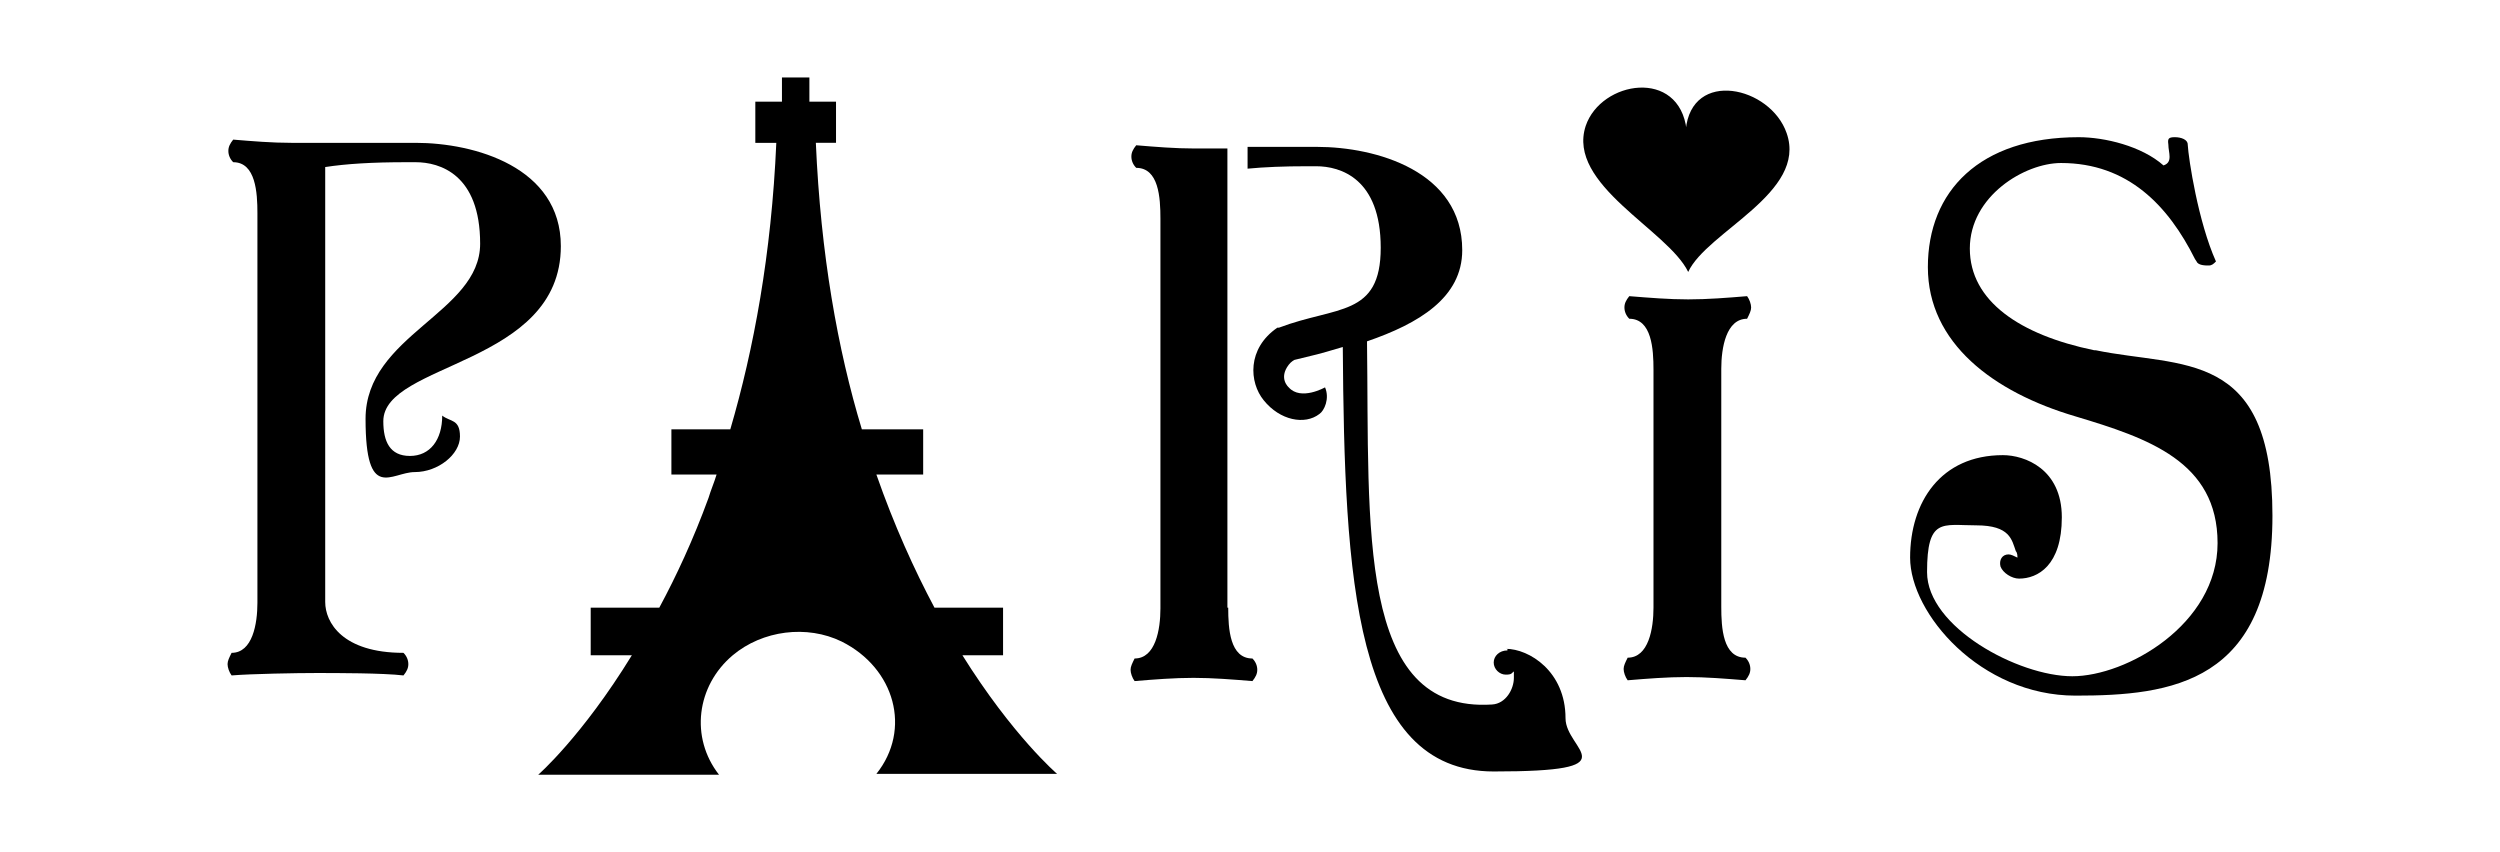 <?xml version="1.0" encoding="iso-8859-1"?>
<!-- Generator: Adobe Illustrator 28.5.0, SVG Export Plug-In . SVG Version: 9.03 Build 54727)  -->
<svg version="1.1" id="Livello_1" xmlns="http://www.w3.org/2000/svg" xmlns:xlink="http://www.w3.org/1999/xlink" x="0px" y="0px"
	 viewBox="0 0 935.435 318.86" style="enable-background:new 0 0 935.435 318.86;" xml:space="preserve">
<g id="Capa_1">
	<path d="M459.263,227.067v-84.546l0,0V55.559h-12.38c-7.247,0-14.494-0.604-21.74-1.208c-1.208,1.51-1.812,2.718-1.812,4.227
		s0.604,3.02,1.812,4.227c8.455,0,9.059,11.172,9.059,19.023v145.842c0,7.851-1.812,18.721-9.662,18.721
		c-0.906,1.812-1.51,3.02-1.51,4.227s0.604,3.02,1.51,4.227c7.247-0.604,14.796-1.208,22.042-1.208
		c7.247,0,14.494,0.604,22.042,1.208c1.208-1.51,1.812-2.718,1.812-4.227s-0.604-3.02-1.812-4.227
		c-8.455,0-9.059-11.172-9.059-19.023h-0.302V227.067z"/>
	<path d="M359.921,245.184h15.399v-17.815h-25.666c-7.549-14.192-15.098-30.799-21.74-49.822h17.513v-16.909h-22.948
		c-9.059-29.893-15.399-65.523-17.211-107.193h7.549V38.046h-9.964v-9.059h-10.266v9.059h-9.964v15.399h7.851
		c-1.812,41.669-8.455,77.299-17.211,107.193h-22.042v16.909h16.909c-0.906,3.02-2.114,5.737-3.02,8.757
		c-5.737,15.701-12.078,29.289-18.419,41.065h-25.666v17.815h15.399c-18.721,30.497-35.026,44.689-35.026,44.689h67.637
		c-10.87-13.89-8.455-33.215,5.133-44.689c11.172-9.36,27.779-11.474,40.763-5.133c19.929,9.964,26.27,32.913,12.984,49.52h67.637
		c0,0-16.607-14.192-35.63-44.689l0,0V245.184z"/>
	<path d="M209.851,92.095c0-29.591-32.309-38.65-54.351-38.65H109c-7.247,0-14.494-0.604-21.74-1.208
		c-1.208,1.51-1.812,2.718-1.812,4.227s0.604,3.02,1.812,4.227c8.455,0,9.059,11.474,9.059,19.023v145.842
		c0,7.851-1.812,18.721-9.662,18.721c-0.906,1.812-1.51,3.02-1.51,4.227s0.604,3.02,1.51,4.227
		c7.247-0.604,24.458-0.906,31.705-0.906s25.062,0,32.611,0.906c1.208-1.51,1.812-2.718,1.812-4.227c0-1.51-0.604-3.02-1.812-4.227
		c-22.948,0-29.289-11.474-29.289-19.023l0,0V62.504c7.851-1.208,17.513-1.812,30.497-1.812h3.321
		c9.059,0,24.156,4.529,24.156,30.497s-42.877,34.12-42.877,65.523s9.662,19.929,18.419,19.929s16.909-6.643,16.909-13.286
		c0-6.643-3.623-5.435-6.643-7.851c0,9.059-4.529,15.098-12.078,15.098s-9.964-5.435-9.964-12.984
		C143.422,135.576,209.851,136.784,209.851,92.095z"/>
	<path d="M653.719,110.816c-7.247,0.604-14.796,1.208-22.042,1.208s-14.494-0.604-22.042-1.208c-1.208,1.51-1.812,2.718-1.812,4.227
		c0,1.51,0.604,3.02,1.812,4.227c8.455,0,9.059,11.474,9.059,19.023v89.075c0,7.851-1.812,18.721-9.662,18.721
		c-0.906,1.812-1.51,3.02-1.51,4.227s0.604,3.02,1.51,4.227c7.247-0.604,14.796-1.208,22.042-1.208s14.494,0.604,22.042,1.208
		c1.208-1.51,1.812-2.718,1.812-4.227s-0.604-3.02-1.812-4.227c-8.455,0-9.059-11.172-9.059-19.023v-89.075
		c0-7.851,1.812-18.721,9.662-18.721l0,0c0.906-1.812,1.51-3.02,1.51-4.227C655.229,113.835,654.625,112.024,653.719,110.816z"/>
	<path d="M564.04,243.372c-3.019,0-5.133,2.114-5.133,4.529c0,2.416,2.114,4.529,4.529,4.529c2.416,0,2.114-0.604,3.02-1.208v2.416
		c0,4.227-3.02,9.662-8.153,9.964c-50.728,3.321-45.897-66.429-46.802-135.878l0,0c19.325-6.643,35.63-16.305,35.63-34.12
		c0-29.591-32.309-38.65-54.351-38.65h-25.968v8.153c6.341-0.604,13.588-0.906,22.344-0.906h3.321
		c9.059,0,24.156,4.529,24.156,30.497s-16.607,21.74-38.046,29.893h-0.604c-11.474,7.851-10.568,20.533-5.133,27.176
		c6.039,7.549,15.4,9.36,20.835,5.133c1.812-1.208,3.925-5.737,2.114-9.964c0,0-9.059,5.133-13.588,0c0,0-3.925-3.321,0-8.455l0,0
		c0.906-1.208,2.114-1.812,2.114-1.812c9.662-2.416,6.945-1.51,18.117-4.831c0.604,86.66,4.227,158.826,56.465,158.826
		s26.874-7.851,26.874-19.929c0-17.513-13.588-25.968-22.344-25.968h0.604V243.372z"/>
	<path d="M783.558,131.047c-27.779-5.737-46.5-18.419-46.5-38.046s20.533-32.007,34.12-32.007c25.062,0,40.159,16.003,50.124,35.932
		l0.604,0.906c0.604,1.51,3.321,1.51,4.529,1.51c1.208,0,1.812-0.604,2.718-1.51c-6.643-14.796-10.266-38.348-10.568-43.783l0,0
		c0-1.812-2.416-2.718-4.831-2.718s-2.718,0.604-2.416,2.718c0,3.02,1.812,6.643-1.812,7.851
		c-8.153-7.247-22.042-10.568-31.705-10.568c-37.14,0-56.465,20.231-56.465,48.614s24.458,46.802,55.257,55.861
		c27.176,8.153,53.143,16.909,53.143,47.406s-34.12,49.822-54.351,49.822s-54.351-18.419-54.351-38.952s5.737-17.513,18.419-17.513
		c12.682,0,13.286,5.435,14.796,9.662c0.604,0.604,0.604,1.812,0.604,2.416c-1.208-0.604-2.416-1.208-3.321-1.208
		c-2.416,0-3.623,2.114-3.02,4.529c0.906,2.416,4.227,4.529,6.945,4.529c6.945,0,16.003-4.831,16.003-22.948
		s-13.89-23.25-22.042-23.25c-23.25,0-34.724,17.513-34.724,38.348s26.27,51.634,61.9,51.634s73.676-4.529,73.676-67.335
		s-34.12-55.257-66.127-61.9L783.558,131.047L783.558,131.047z"/>
	<path d="M631.073,48.614c-2.718-23.25-32.007-18.419-37.744-1.51c-7.247,22.042,30.799,38.952,38.348,54.653
		c6.945-15.098,44.689-29.591,36.838-51.936c-6.039-17.513-35.63-24.156-37.744-1.208C630.771,48.614,631.073,48.614,631.073,48.614
		z"/>
</g>
</svg>
